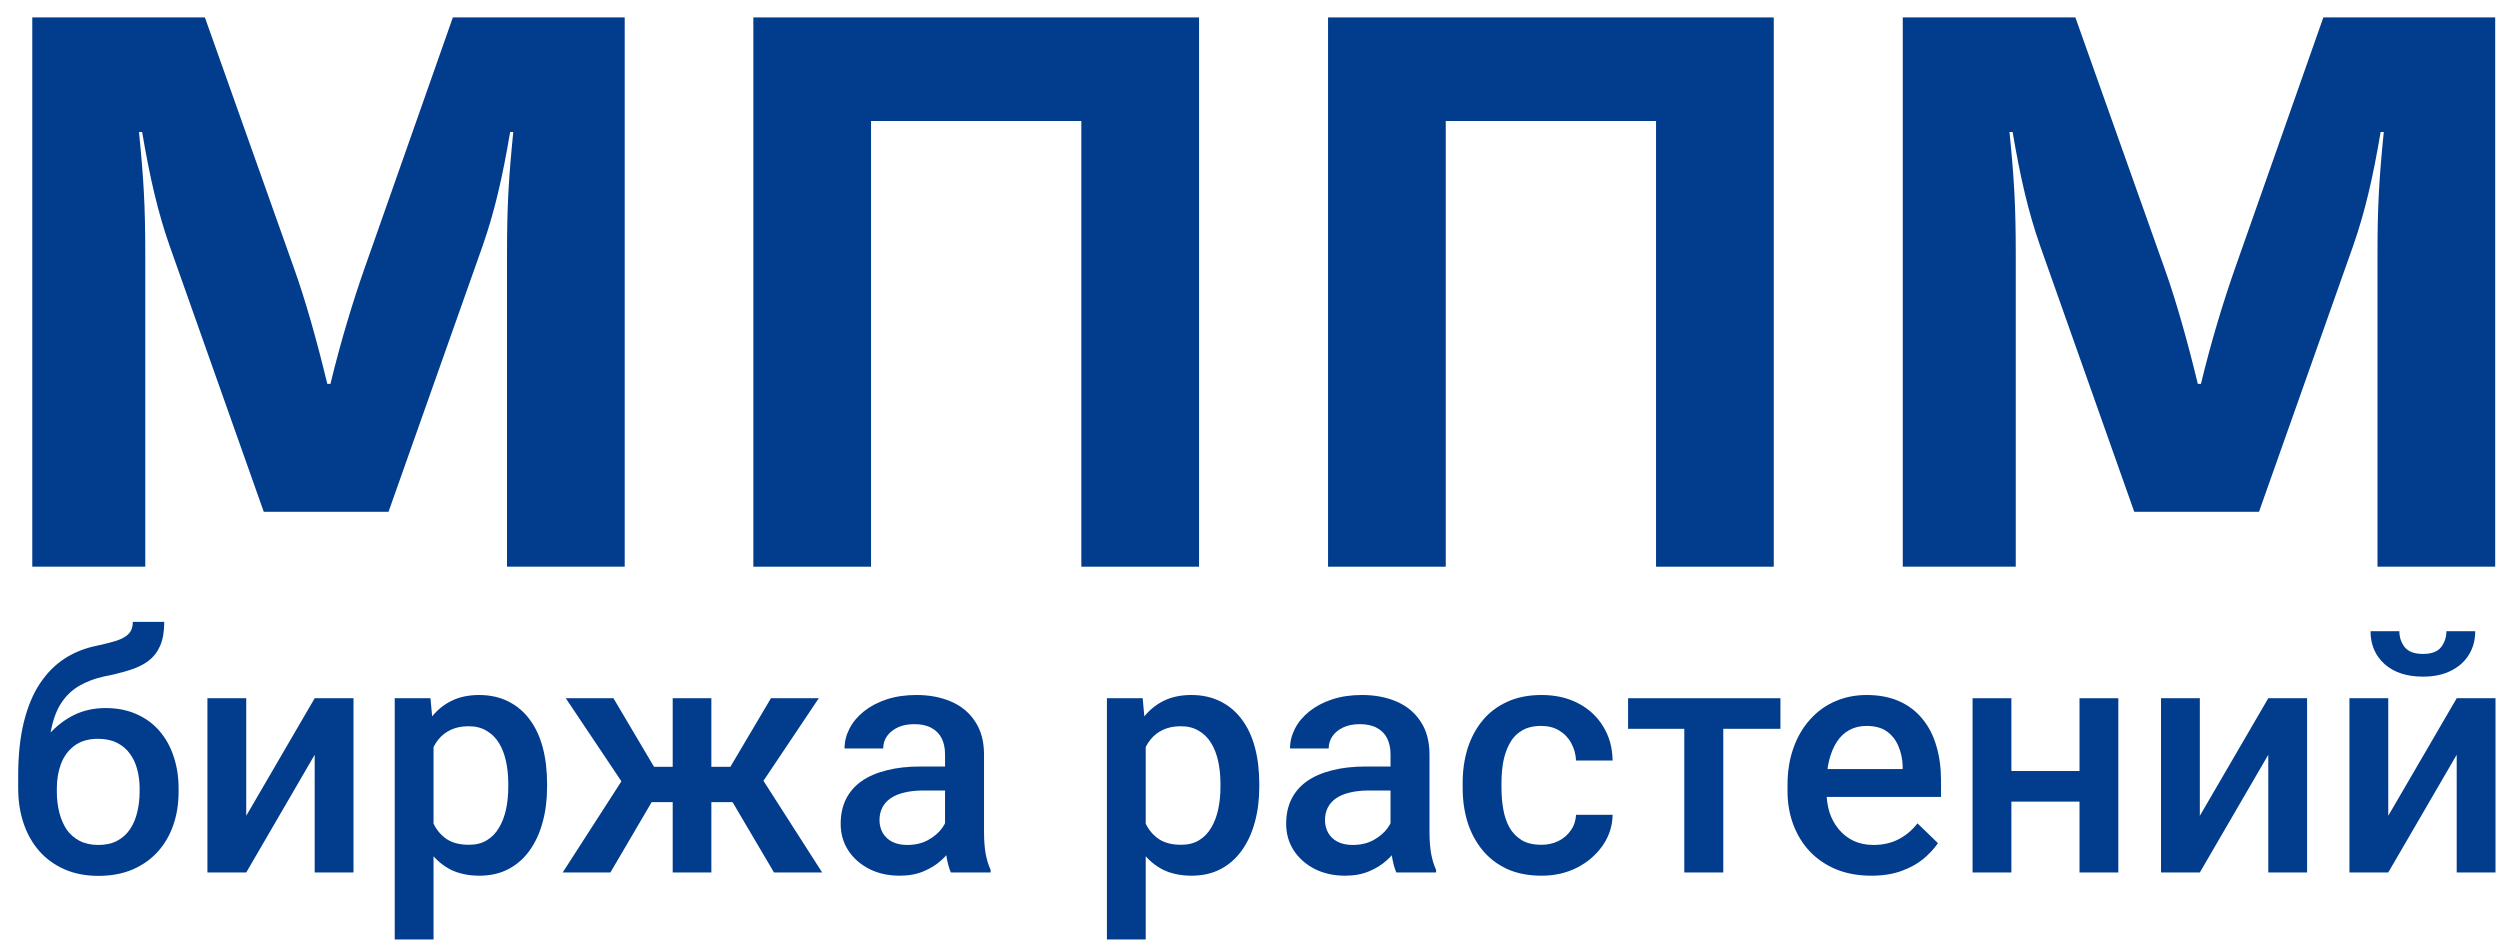 <?xml version="1.0" encoding="UTF-8"?> <svg xmlns="http://www.w3.org/2000/svg" width="103" height="39" viewBox="0 0 103 39" fill="none"><path d="M1.33 0.718H8.442L12.128 11.095C12.58 12.356 13.065 14.069 13.485 15.815H13.615C14.035 14.069 14.552 12.388 15.005 11.095L18.658 0.718H25.738V23.348H20.889V10.449C20.889 8.509 20.953 7.377 21.147 5.438H21.018C20.695 7.345 20.371 8.735 19.886 10.125L16.007 21.085H10.867L6.987 10.125C6.502 8.735 6.179 7.345 5.856 5.438H5.727C5.92 7.377 5.985 8.509 5.985 10.449V23.348H1.33V0.718Z" fill="#023C8D"></path><path d="M31.038 0.718H49.401V23.348H44.551V4.985H35.887V23.348H31.038V0.718Z" fill="#023C8D"></path><path d="M54.716 0.718H73.079V23.348H68.229V4.985H59.565V23.348H54.716V0.718Z" fill="#023C8D"></path><path d="M78.394 0.718H85.506L89.192 11.095C89.644 12.356 90.129 14.069 90.55 15.815H90.679C91.099 14.069 91.616 12.388 92.069 11.095L95.722 0.718H102.802V23.348H97.953V10.449C97.953 8.509 98.017 7.377 98.212 5.438H98.082C97.759 7.345 97.436 8.735 96.951 10.125L93.071 21.085H87.931L84.052 10.125C83.567 8.735 83.243 7.345 82.92 5.438H82.791C82.985 7.377 83.049 8.509 83.049 10.449V23.348H78.394V0.718Z" fill="#023C8D"></path><path d="M5.473 25.622H6.767C6.767 26.015 6.712 26.34 6.602 26.597C6.495 26.849 6.336 27.057 6.124 27.221C5.916 27.38 5.657 27.508 5.347 27.606C5.042 27.703 4.688 27.791 4.286 27.871C3.914 27.951 3.578 28.077 3.277 28.249C2.981 28.417 2.731 28.654 2.527 28.959C2.328 29.26 2.185 29.647 2.096 30.12C2.008 30.594 1.981 31.171 2.016 31.852V32.303L0.749 32.416V31.965C0.749 31.12 0.826 30.384 0.981 29.756C1.136 29.127 1.355 28.599 1.638 28.17C1.926 27.736 2.266 27.391 2.66 27.134C3.058 26.878 3.501 26.701 3.987 26.604C4.319 26.533 4.595 26.462 4.817 26.391C5.038 26.316 5.201 26.221 5.308 26.106C5.418 25.986 5.473 25.825 5.473 25.622ZM4.352 29.172C4.83 29.172 5.255 29.256 5.626 29.424C5.998 29.587 6.312 29.817 6.568 30.114C6.825 30.41 7.02 30.76 7.152 31.162C7.289 31.565 7.358 32.003 7.358 32.476V32.622C7.358 33.117 7.285 33.575 7.139 33.995C6.993 34.416 6.778 34.783 6.495 35.097C6.212 35.407 5.865 35.65 5.454 35.827C5.047 35.999 4.58 36.086 4.053 36.086C3.532 36.086 3.065 35.995 2.653 35.814C2.242 35.632 1.895 35.38 1.612 35.057C1.329 34.73 1.114 34.347 0.968 33.909C0.822 33.471 0.749 32.994 0.749 32.476V32.33C0.745 32.237 0.769 32.146 0.822 32.058C0.88 31.97 0.948 31.874 1.028 31.773C1.107 31.671 1.178 31.554 1.24 31.421C1.461 30.974 1.722 30.583 2.023 30.247C2.324 29.91 2.667 29.647 3.052 29.457C3.441 29.267 3.874 29.172 4.352 29.172ZM4.04 30.439C3.642 30.439 3.317 30.534 3.065 30.724C2.817 30.91 2.634 31.158 2.514 31.467C2.399 31.777 2.342 32.113 2.342 32.476V32.622C2.342 32.918 2.375 33.199 2.441 33.465C2.507 33.73 2.607 33.965 2.74 34.168C2.877 34.367 3.054 34.524 3.271 34.639C3.492 34.754 3.753 34.812 4.053 34.812C4.359 34.812 4.618 34.754 4.83 34.639C5.047 34.524 5.221 34.367 5.354 34.168C5.491 33.965 5.591 33.73 5.653 33.465C5.719 33.199 5.752 32.918 5.752 32.622V32.476C5.752 32.202 5.719 31.943 5.653 31.7C5.591 31.456 5.491 31.242 5.354 31.056C5.217 30.866 5.04 30.715 4.823 30.605C4.606 30.494 4.345 30.439 4.04 30.439Z" fill="#023C8D"></path><path d="M10.145 33.611L12.965 28.767H14.564V35.946H12.965V31.096L10.145 35.946H8.546V28.767H10.145V33.611Z" fill="#023C8D"></path><path d="M17.862 30.147V38.707H16.263V28.767H17.736L17.862 30.147ZM22.54 32.29V32.43C22.54 32.952 22.478 33.436 22.354 33.883C22.235 34.325 22.055 34.712 21.817 35.044C21.582 35.371 21.292 35.626 20.947 35.807C20.602 35.988 20.204 36.079 19.753 36.079C19.306 36.079 18.915 35.997 18.578 35.834C18.247 35.665 17.966 35.429 17.736 35.123C17.506 34.818 17.32 34.46 17.178 34.049C17.041 33.633 16.944 33.177 16.887 32.682V32.144C16.944 31.618 17.041 31.14 17.178 30.711C17.32 30.282 17.506 29.913 17.736 29.603C17.966 29.293 18.247 29.054 18.578 28.886C18.91 28.718 19.297 28.634 19.74 28.634C20.191 28.634 20.591 28.723 20.941 28.899C21.29 29.072 21.584 29.32 21.823 29.643C22.062 29.961 22.241 30.346 22.361 30.797C22.48 31.244 22.54 31.742 22.54 32.29ZM20.941 32.43V32.29C20.941 31.958 20.91 31.651 20.848 31.368C20.786 31.08 20.689 30.828 20.556 30.611C20.423 30.395 20.253 30.227 20.045 30.107C19.841 29.983 19.596 29.921 19.308 29.921C19.025 29.921 18.782 29.97 18.578 30.067C18.375 30.16 18.205 30.291 18.068 30.459C17.93 30.627 17.824 30.824 17.749 31.049C17.674 31.271 17.621 31.512 17.59 31.773V33.06C17.643 33.378 17.734 33.67 17.862 33.936C17.99 34.201 18.172 34.413 18.406 34.573C18.645 34.728 18.95 34.805 19.322 34.805C19.609 34.805 19.855 34.743 20.058 34.619C20.262 34.495 20.428 34.325 20.556 34.108C20.689 33.887 20.786 33.633 20.848 33.345C20.91 33.058 20.941 32.752 20.941 32.43Z" fill="#023C8D"></path><path d="M26.176 33.047L23.31 28.767H25.274L26.946 31.593H28.346L28.14 33.047H26.176ZM26.986 32.814L25.148 35.946H23.183L25.785 31.905L26.986 32.814ZM29.308 28.767V35.946H27.715V28.767H29.308ZM33.734 28.767L30.867 33.047H28.897L28.684 31.593H30.091L31.763 28.767H33.734ZM31.889 35.946L30.044 32.814L31.285 31.905L33.873 35.946H31.889Z" fill="#023C8D"></path><path d="M38.936 34.506V31.083C38.936 30.826 38.89 30.605 38.797 30.419C38.704 30.233 38.562 30.09 38.372 29.988C38.186 29.886 37.952 29.835 37.669 29.835C37.408 29.835 37.182 29.879 36.992 29.968C36.802 30.056 36.653 30.176 36.547 30.326C36.441 30.477 36.388 30.647 36.388 30.837H34.795C34.795 30.554 34.864 30.28 35.001 30.014C35.138 29.749 35.337 29.512 35.598 29.304C35.859 29.096 36.171 28.933 36.534 28.813C36.897 28.694 37.304 28.634 37.755 28.634C38.295 28.634 38.772 28.725 39.188 28.906C39.608 29.087 39.938 29.362 40.177 29.729C40.42 30.092 40.542 30.547 40.542 31.096V34.288C40.542 34.615 40.564 34.909 40.608 35.17C40.657 35.427 40.725 35.65 40.814 35.84V35.946H39.175C39.1 35.774 39.04 35.555 38.996 35.289C38.956 35.02 38.936 34.759 38.936 34.506ZM39.168 31.58L39.182 32.569H38.034C37.737 32.569 37.476 32.598 37.251 32.655C37.025 32.708 36.837 32.788 36.687 32.894C36.536 33 36.423 33.129 36.348 33.279C36.273 33.429 36.235 33.6 36.235 33.79C36.235 33.98 36.28 34.155 36.368 34.314C36.457 34.469 36.585 34.59 36.753 34.679C36.925 34.767 37.133 34.812 37.377 34.812C37.704 34.812 37.989 34.745 38.233 34.613C38.48 34.475 38.675 34.31 38.817 34.115C38.958 33.916 39.033 33.728 39.042 33.551L39.56 34.261C39.507 34.442 39.416 34.637 39.288 34.845C39.159 35.053 38.991 35.252 38.783 35.442C38.58 35.628 38.334 35.781 38.047 35.9C37.764 36.019 37.436 36.079 37.065 36.079C36.596 36.079 36.178 35.986 35.811 35.8C35.444 35.61 35.156 35.356 34.948 35.037C34.74 34.714 34.636 34.349 34.636 33.942C34.636 33.562 34.707 33.226 34.849 32.934C34.995 32.638 35.207 32.39 35.486 32.191C35.769 31.992 36.114 31.841 36.521 31.739C36.928 31.633 37.392 31.58 37.914 31.58H39.168Z" fill="#023C8D"></path><path d="M47.204 30.147V38.707H45.605V28.767H47.078L47.204 30.147ZM51.882 32.29V32.43C51.882 32.952 51.82 33.436 51.696 33.883C51.577 34.325 51.397 34.712 51.158 35.044C50.924 35.371 50.634 35.626 50.289 35.807C49.944 35.988 49.546 36.079 49.095 36.079C48.648 36.079 48.257 35.997 47.92 35.834C47.589 35.665 47.308 35.429 47.078 35.123C46.848 34.818 46.662 34.46 46.52 34.049C46.383 33.633 46.286 33.177 46.228 32.682V32.144C46.286 31.618 46.383 31.14 46.52 30.711C46.662 30.282 46.848 29.913 47.078 29.603C47.308 29.293 47.589 29.054 47.92 28.886C48.252 28.718 48.639 28.634 49.082 28.634C49.533 28.634 49.933 28.723 50.283 28.899C50.632 29.072 50.926 29.32 51.165 29.643C51.404 29.961 51.583 30.346 51.703 30.797C51.822 31.244 51.882 31.742 51.882 32.29ZM50.283 32.43V32.29C50.283 31.958 50.252 31.651 50.19 31.368C50.128 31.08 50.031 30.828 49.898 30.611C49.765 30.395 49.595 30.227 49.387 30.107C49.183 29.983 48.938 29.921 48.65 29.921C48.367 29.921 48.124 29.97 47.92 30.067C47.717 30.16 47.547 30.291 47.41 30.459C47.272 30.627 47.166 30.824 47.091 31.049C47.016 31.271 46.963 31.512 46.932 31.773V33.06C46.985 33.378 47.075 33.67 47.204 33.936C47.332 34.201 47.514 34.413 47.748 34.573C47.987 34.728 48.292 34.805 48.664 34.805C48.951 34.805 49.197 34.743 49.4 34.619C49.604 34.495 49.77 34.325 49.898 34.108C50.031 33.887 50.128 33.633 50.19 33.345C50.252 33.058 50.283 32.752 50.283 32.43Z" fill="#023C8D"></path><path d="M57.29 34.506V31.083C57.29 30.826 57.243 30.605 57.15 30.419C57.057 30.233 56.916 30.09 56.726 29.988C56.54 29.886 56.305 29.835 56.022 29.835C55.761 29.835 55.536 29.879 55.346 29.968C55.155 30.056 55.007 30.176 54.901 30.326C54.795 30.477 54.742 30.647 54.742 30.837H53.149C53.149 30.554 53.218 30.28 53.355 30.014C53.492 29.749 53.691 29.512 53.952 29.304C54.213 29.096 54.525 28.933 54.888 28.813C55.25 28.694 55.657 28.634 56.109 28.634C56.648 28.634 57.126 28.725 57.542 28.906C57.962 29.087 58.292 29.362 58.531 29.729C58.774 30.092 58.895 30.547 58.895 31.096V34.288C58.895 34.615 58.918 34.909 58.962 35.17C59.011 35.427 59.079 35.65 59.167 35.84V35.946H57.529C57.453 35.774 57.394 35.555 57.349 35.289C57.31 35.02 57.29 34.759 57.29 34.506ZM57.522 31.58L57.535 32.569H56.387C56.091 32.569 55.83 32.598 55.604 32.655C55.379 32.708 55.191 32.788 55.04 32.894C54.89 33 54.777 33.129 54.702 33.279C54.627 33.429 54.589 33.6 54.589 33.79C54.589 33.98 54.633 34.155 54.722 34.314C54.81 34.469 54.938 34.59 55.107 34.679C55.279 34.767 55.487 34.812 55.73 34.812C56.058 34.812 56.343 34.745 56.586 34.613C56.834 34.475 57.029 34.31 57.17 34.115C57.312 33.916 57.387 33.728 57.396 33.551L57.913 34.261C57.86 34.442 57.77 34.637 57.641 34.845C57.513 35.053 57.345 35.252 57.137 35.442C56.934 35.628 56.688 35.781 56.401 35.9C56.117 36.019 55.79 36.079 55.419 36.079C54.95 36.079 54.532 35.986 54.164 35.8C53.797 35.61 53.51 35.356 53.302 35.037C53.094 34.714 52.99 34.349 52.99 33.942C52.99 33.562 53.061 33.226 53.202 32.934C53.348 32.638 53.561 32.39 53.839 32.191C54.122 31.992 54.467 31.841 54.874 31.739C55.281 31.633 55.746 31.58 56.268 31.58H57.522Z" fill="#023C8D"></path><path d="M63.501 34.805C63.761 34.805 63.996 34.754 64.204 34.652C64.416 34.546 64.587 34.4 64.715 34.215C64.847 34.029 64.92 33.814 64.934 33.571H66.44C66.431 34.035 66.294 34.458 66.029 34.838C65.763 35.219 65.412 35.522 64.974 35.747C64.536 35.968 64.051 36.079 63.52 36.079C62.972 36.079 62.494 35.986 62.087 35.8C61.68 35.61 61.342 35.349 61.072 35.017C60.802 34.686 60.599 34.303 60.461 33.869C60.329 33.436 60.262 32.971 60.262 32.476V32.244C60.262 31.748 60.329 31.284 60.461 30.85C60.599 30.412 60.802 30.027 61.072 29.696C61.342 29.364 61.68 29.105 62.087 28.919C62.494 28.729 62.97 28.634 63.514 28.634C64.089 28.634 64.593 28.749 65.027 28.979C65.46 29.205 65.801 29.521 66.049 29.928C66.301 30.331 66.431 30.799 66.44 31.335H64.934C64.92 31.069 64.854 30.83 64.735 30.618C64.62 30.401 64.456 30.229 64.244 30.101C64.036 29.972 63.786 29.908 63.494 29.908C63.171 29.908 62.903 29.974 62.691 30.107C62.479 30.235 62.313 30.412 62.193 30.638C62.074 30.859 61.988 31.109 61.934 31.388C61.886 31.662 61.861 31.947 61.861 32.244V32.476C61.861 32.772 61.886 33.06 61.934 33.339C61.983 33.617 62.067 33.867 62.187 34.088C62.31 34.305 62.479 34.48 62.691 34.613C62.903 34.741 63.173 34.805 63.501 34.805Z" fill="#023C8D"></path><path d="M70.999 28.767V35.946H69.393V28.767H70.999ZM73.354 28.767V30.027H67.077V28.767H73.354Z" fill="#023C8D"></path><path d="M77.097 36.079C76.566 36.079 76.086 35.993 75.657 35.82C75.232 35.643 74.869 35.398 74.568 35.084C74.272 34.77 74.044 34.4 73.885 33.976C73.726 33.551 73.646 33.093 73.646 32.602V32.337C73.646 31.775 73.728 31.266 73.892 30.811C74.055 30.355 74.283 29.966 74.575 29.643C74.867 29.315 75.212 29.065 75.61 28.893C76.008 28.72 76.44 28.634 76.904 28.634C77.417 28.634 77.866 28.72 78.251 28.893C78.636 29.065 78.954 29.309 79.207 29.623C79.463 29.932 79.653 30.302 79.777 30.731C79.906 31.16 79.97 31.633 79.97 32.151V32.834H74.422V31.686H78.39V31.56C78.382 31.273 78.324 31.003 78.218 30.751C78.116 30.499 77.959 30.295 77.747 30.14C77.534 29.985 77.251 29.908 76.897 29.908C76.632 29.908 76.395 29.966 76.187 30.081C75.984 30.191 75.814 30.353 75.677 30.565C75.539 30.777 75.433 31.034 75.358 31.335C75.287 31.631 75.252 31.965 75.252 32.337V32.602C75.252 32.916 75.294 33.208 75.378 33.478C75.466 33.743 75.595 33.976 75.763 34.175C75.931 34.374 76.134 34.531 76.373 34.646C76.612 34.756 76.884 34.812 77.189 34.812C77.574 34.812 77.917 34.734 78.218 34.579C78.519 34.425 78.78 34.206 79.001 33.922L79.844 34.739C79.689 34.964 79.487 35.181 79.24 35.389C78.992 35.592 78.689 35.758 78.331 35.887C77.977 36.015 77.565 36.079 77.097 36.079Z" fill="#023C8D"></path><path d="M86.121 31.766V33.027H82.405V31.766H86.121ZM82.869 28.767V35.946H81.27V28.767H82.869ZM87.275 28.767V35.946H85.676V28.767H87.275Z" fill="#023C8D"></path><path d="M90.633 33.611L93.453 28.767H95.052V35.946H93.453V31.096L90.633 35.946H89.034V28.767H90.633V33.611Z" fill="#023C8D"></path><path d="M98.396 33.611L101.216 28.767H102.815V35.946H101.216V31.096L98.396 35.946H96.797V28.767H98.396V33.611ZM100.792 26.006H101.979C101.979 26.374 101.891 26.699 101.714 26.982C101.541 27.261 101.294 27.48 100.971 27.639C100.652 27.798 100.272 27.878 99.829 27.878C99.162 27.878 98.633 27.705 98.244 27.36C97.859 27.011 97.666 26.559 97.666 26.006H98.854C98.854 26.254 98.927 26.473 99.073 26.663C99.224 26.849 99.476 26.942 99.829 26.942C100.179 26.942 100.427 26.849 100.573 26.663C100.719 26.473 100.792 26.254 100.792 26.006Z" fill="#023C8D"></path></svg> 